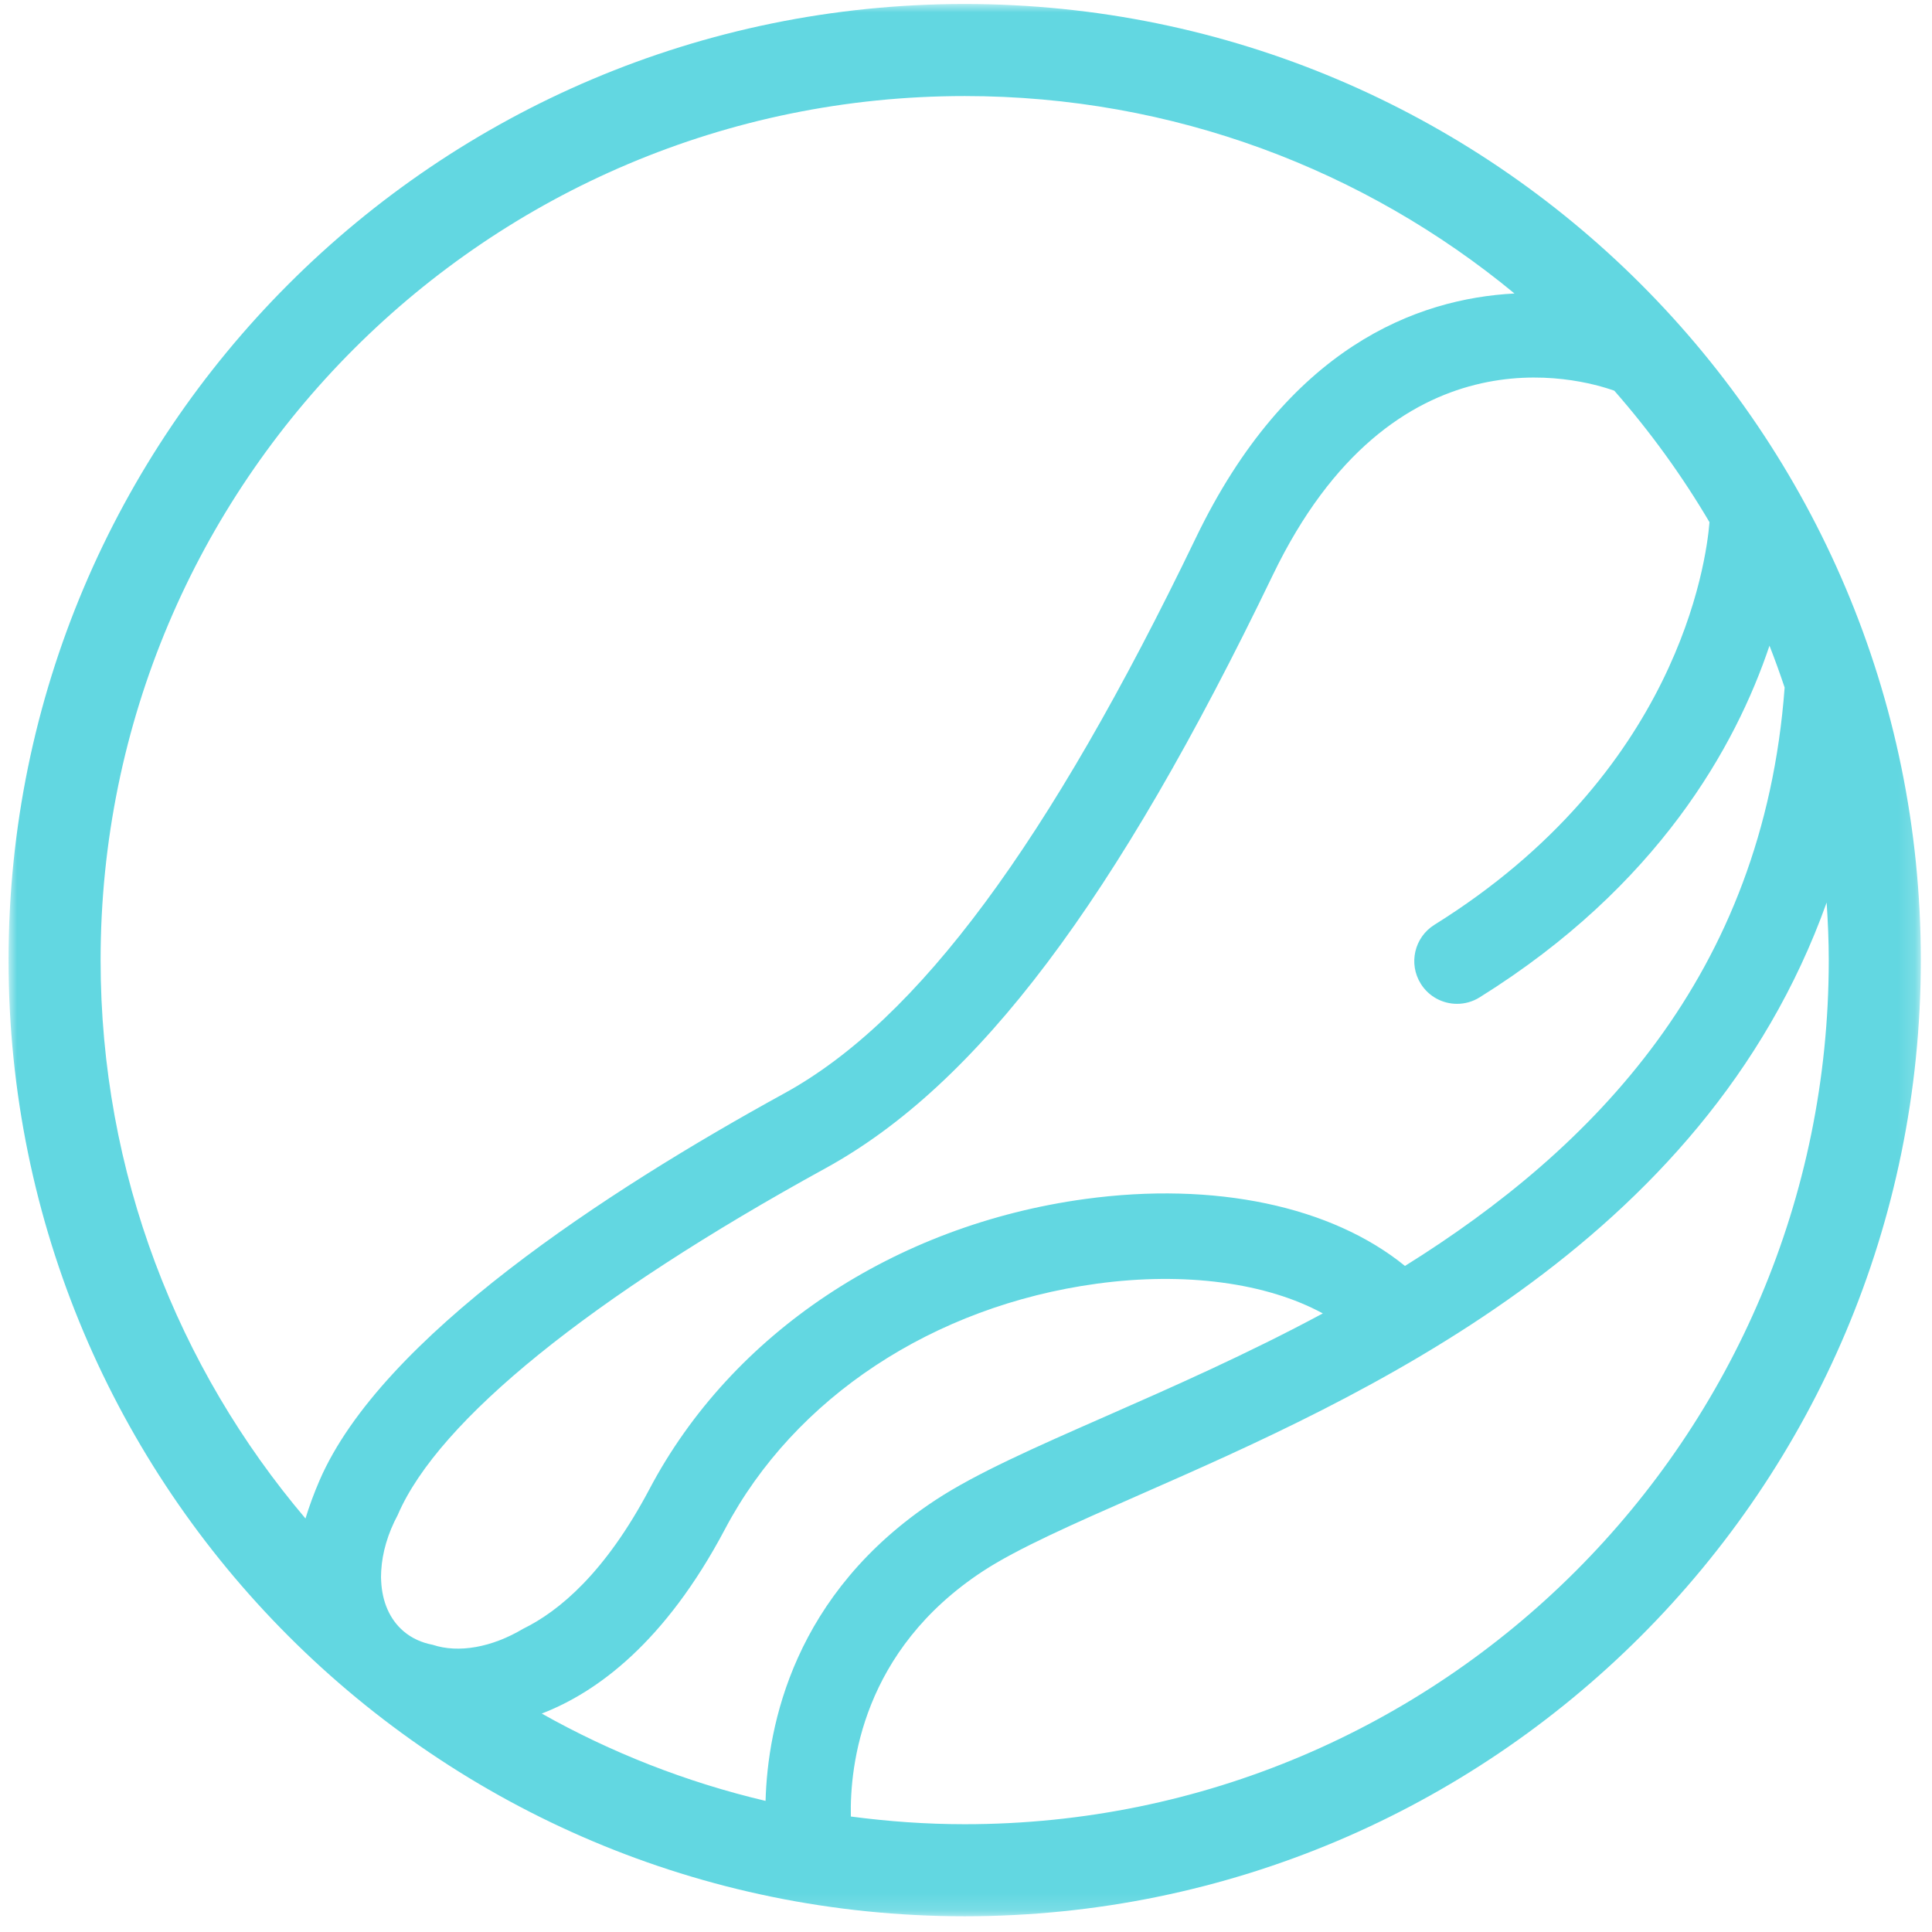 <?xml version="1.0" encoding="UTF-8"?>
<svg width="113px" height="113px" viewBox="0 0 113 113" version="1.1" xmlns="http://www.w3.org/2000/svg" xmlns:xlink="http://www.w3.org/1999/xlink">
    <title>Moon VM</title>
    <defs>
        <polygon id="path-1" points="0 0 111.846 0 111.846 111.846 0 111.846"></polygon>
    </defs>
    <g id="Page-1" stroke="none" stroke-width="1" fill="none" fill-rule="evenodd">
        <g id="Moon-VM" transform="translate(0.5, 0.234)">
            <mask id="mask-2" fill="white">
                <use xlink:href="#path-1"></use>
            </mask>
            <g id="Clip-2"></g>
            <path d="M55.923,106.462 C53.664,106.462 51.445,106.299 49.265,106.012 C49.201,103.015 49.928,96.296 56.987,91.664 C59.014,90.334 62.322,88.879 66.153,87.195 C79.02,81.539 99.13,72.686 106.338,52.553 C106.411,53.668 106.462,54.789 106.462,55.923 C106.462,83.835 83.835,106.462 55.923,106.462 M31.186,99.99 C34.408,98.749 38.4,95.833 41.913,89.185 C45.967,81.513 54.091,76.153 63.643,74.848 C68.833,74.139 73.598,74.804 76.87,76.586 C72.444,78.965 68.038,80.905 64.141,82.618 C60.105,84.392 56.62,85.925 54.244,87.483 C45.903,92.958 44.396,100.728 44.277,105.098 C39.633,104.002 35.237,102.269 31.186,99.99 M24.805,95.967 C24.17,95.847 23.589,95.59 23.103,95.175 C22.277,94.47 21.852,93.428 21.794,92.246 C21.788,92.168 21.785,92.089 21.784,92.006 C21.784,91.899 21.789,91.791 21.795,91.682 C21.796,91.662 21.796,91.644 21.798,91.624 C21.858,90.579 22.181,89.456 22.768,88.366 C22.771,88.357 22.774,88.349 22.778,88.34 C25.16,82.83 34.042,75.639 47.791,68.091 C56.667,63.217 64.734,52.517 73.946,33.398 C80.967,18.828 91.862,21.884 93.919,22.618 C96.004,24.995 97.871,27.568 99.486,30.308 C99.292,32.702 97.609,44.997 83.396,53.857 C82.225,54.588 81.867,56.13 82.598,57.302 C83.071,58.062 83.887,58.479 84.721,58.479 C85.173,58.479 85.63,58.357 86.041,58.1 C96.494,51.584 101.026,43.396 102.995,37.531 C103.311,38.338 103.606,39.154 103.881,39.98 C102.626,56.829 92.654,66.963 81.675,73.809 C77.385,70.319 70.559,68.859 62.967,69.894 C51.821,71.417 42.297,77.755 37.492,86.85 C34.903,91.749 32.204,94.002 30.092,95.034 C28.269,96.12 26.319,96.472 24.805,95.967 M17.367,88.581 C9.897,79.772 5.384,68.377 5.384,55.923 C5.384,28.011 28.011,5.384 55.923,5.384 C68.139,5.384 79.342,9.718 88.08,16.932 C82.362,17.23 74.817,20.072 69.442,31.228 C60.828,49.105 53.184,59.426 45.385,63.708 C34.973,69.424 21.803,77.993 18.188,86.357 C17.85,87.14 17.583,87.876 17.367,88.581 M55.923,0 C25.038,0 -0,25.038 -0,55.923 C-0,86.808 25.038,111.846 55.923,111.846 C86.808,111.846 111.846,86.808 111.846,55.923 C111.846,25.038 86.808,0 55.923,0" id="Fill-1" fill="#62D7E1" mask="url(#mask-2)"></path>
        </g>
    </g>
</svg>